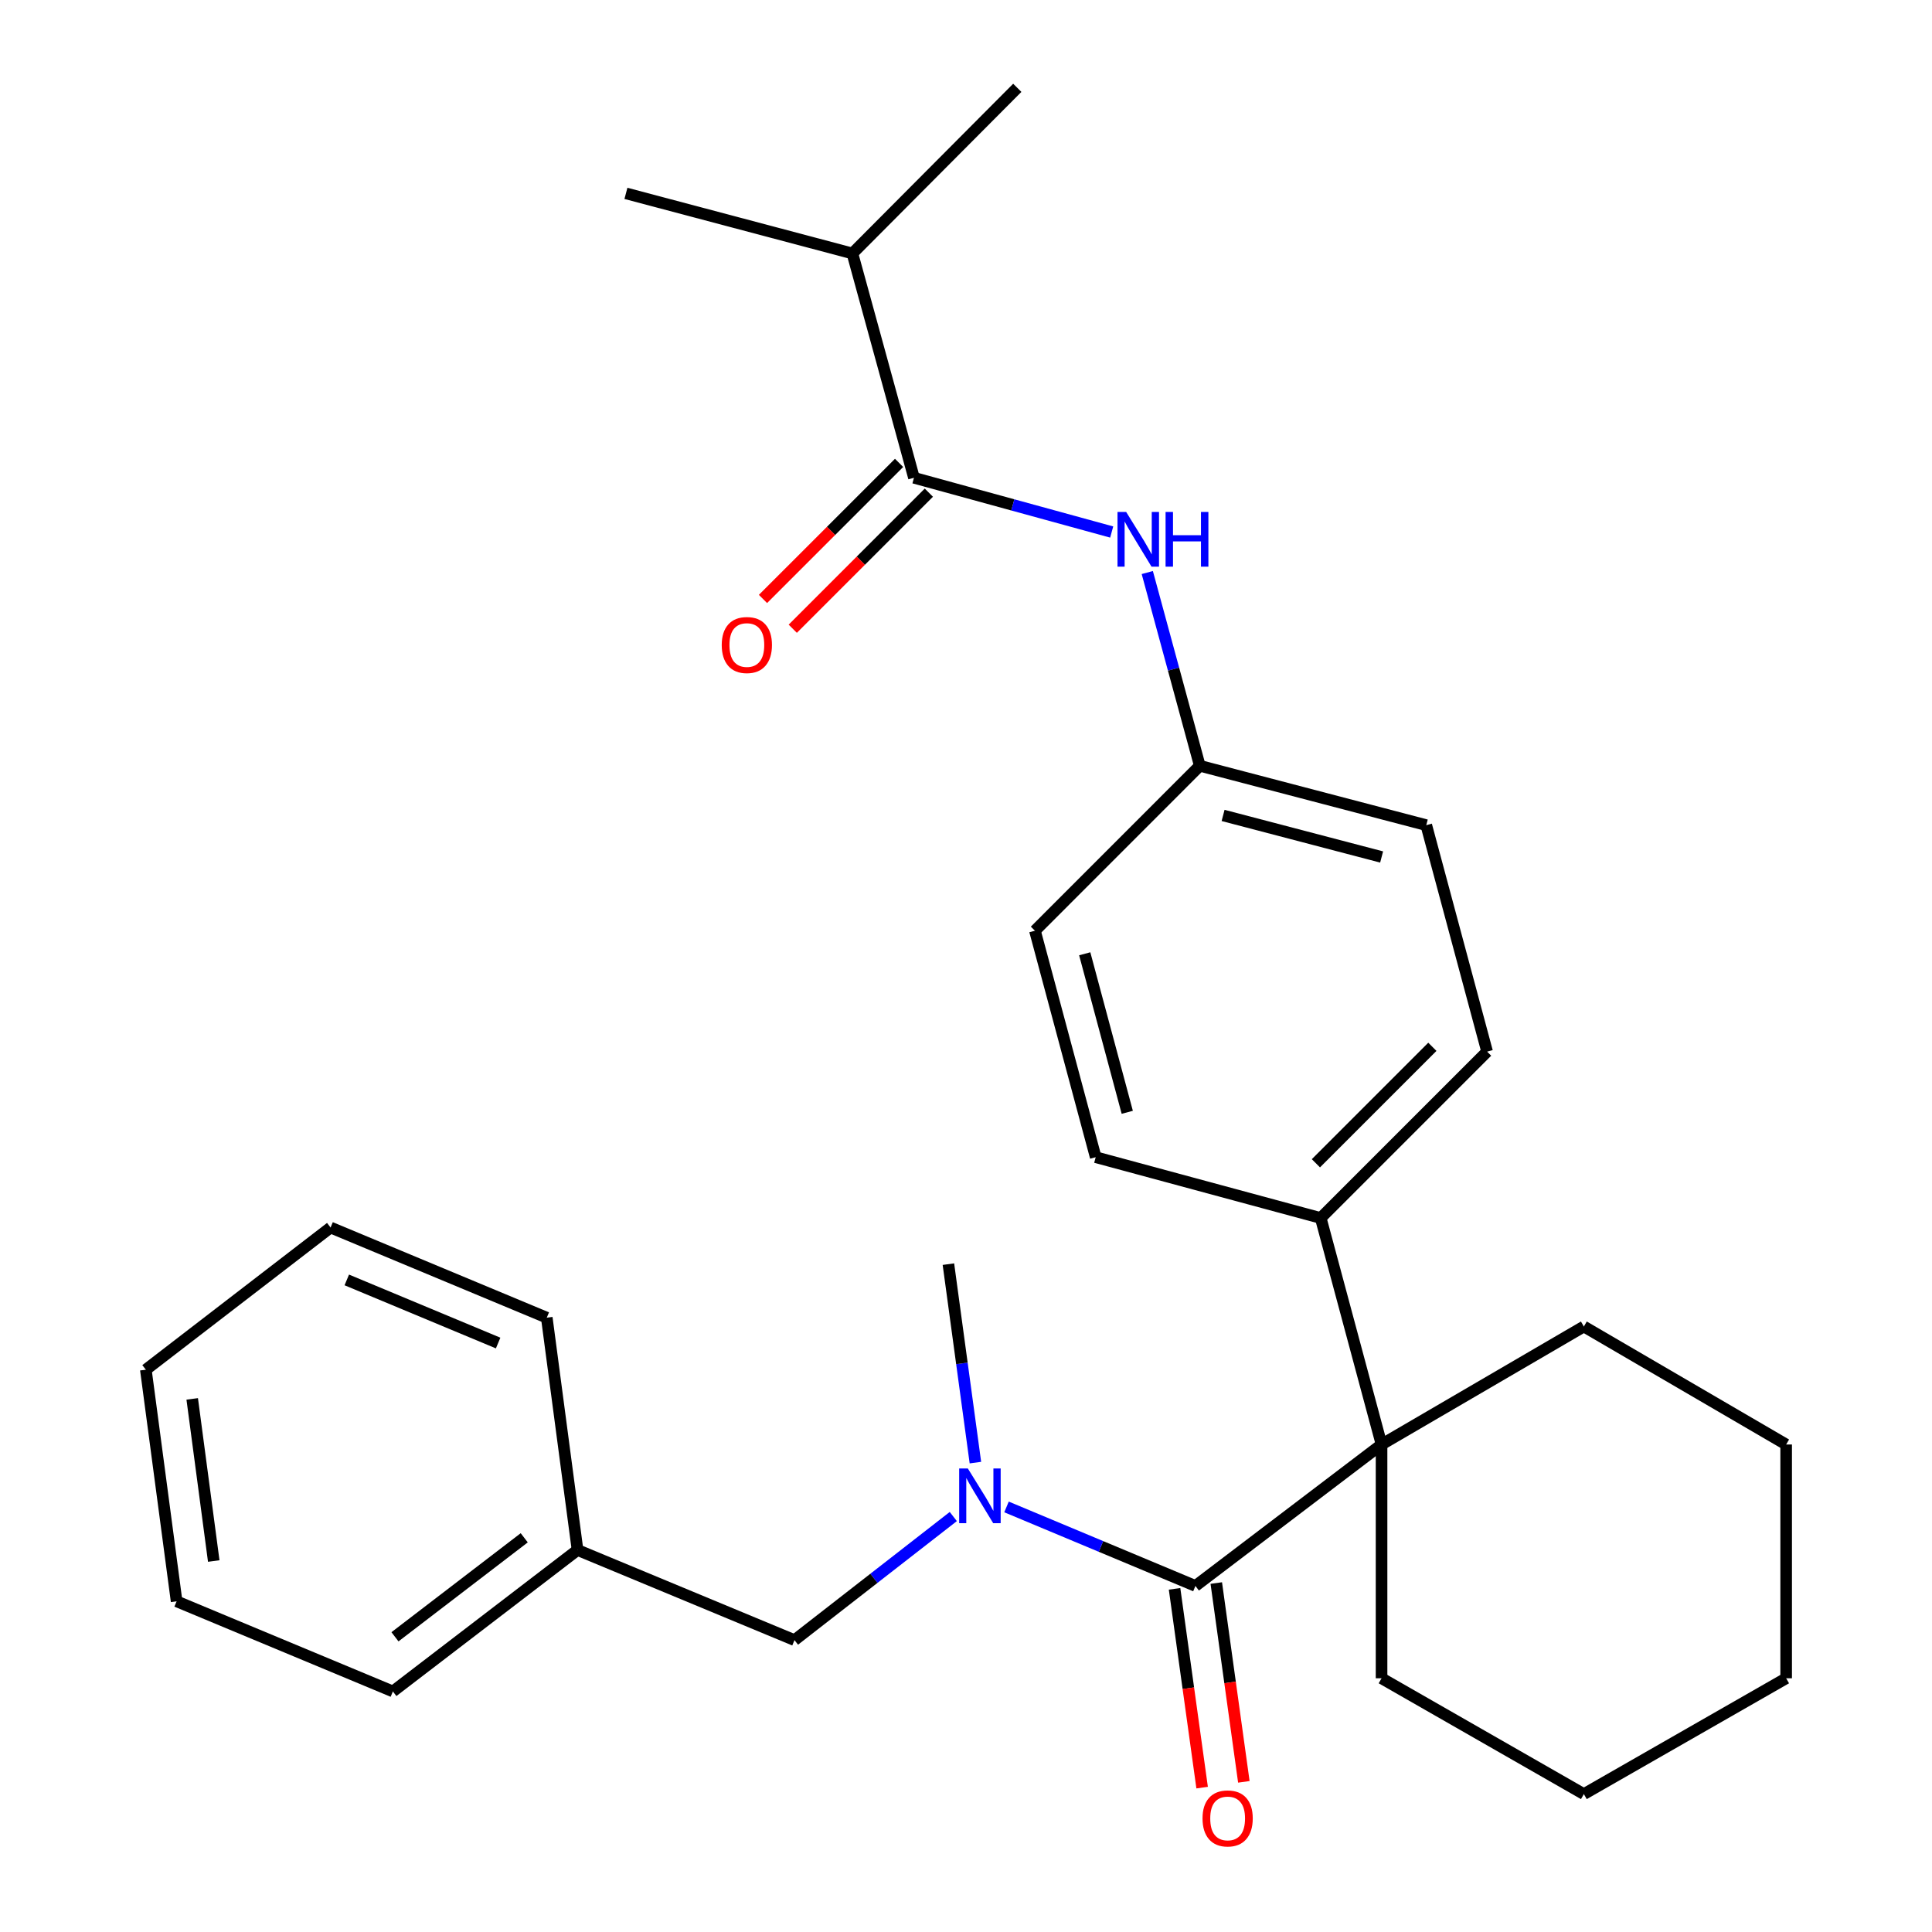 <?xml version='1.0' encoding='iso-8859-1'?>
<svg version='1.1' baseProfile='full'
              xmlns='http://www.w3.org/2000/svg'
                      xmlns:rdkit='http://www.rdkit.org/xml'
                      xmlns:xlink='http://www.w3.org/1999/xlink'
                  xml:space='preserve'
width='1000px' height='1000px' viewBox='0 0 1000 1000'>
<!-- END OF HEADER -->
<rect style='opacity:1.0;fill:#FFFFFF;stroke:none' width='1000' height='1000' x='0' y='0'> </rect>
<path class='bond-0' d='M 618.748,820.881 L 715.09,747.67' style='fill:none;fill-rule:evenodd;stroke:#000000;stroke-width:6px;stroke-linecap:butt;stroke-linejoin:miter;stroke-opacity:1' />
<path class='bond-1' d='M 618.748,820.881 L 569.858,800.433' style='fill:none;fill-rule:evenodd;stroke:#000000;stroke-width:6px;stroke-linecap:butt;stroke-linejoin:miter;stroke-opacity:1' />
<path class='bond-1' d='M 569.858,800.433 L 520.969,779.986' style='fill:none;fill-rule:evenodd;stroke:#0000FF;stroke-width:6px;stroke-linecap:butt;stroke-linejoin:miter;stroke-opacity:1' />
<path class='bond-5' d='M 607.951,822.378 L 615.086,873.825' style='fill:none;fill-rule:evenodd;stroke:#000000;stroke-width:6px;stroke-linecap:butt;stroke-linejoin:miter;stroke-opacity:1' />
<path class='bond-5' d='M 615.086,873.825 L 622.221,925.272' style='fill:none;fill-rule:evenodd;stroke:#FF0000;stroke-width:6px;stroke-linecap:butt;stroke-linejoin:miter;stroke-opacity:1' />
<path class='bond-5' d='M 629.544,819.383 L 636.679,870.831' style='fill:none;fill-rule:evenodd;stroke:#000000;stroke-width:6px;stroke-linecap:butt;stroke-linejoin:miter;stroke-opacity:1' />
<path class='bond-5' d='M 636.679,870.831 L 643.814,922.278' style='fill:none;fill-rule:evenodd;stroke:#FF0000;stroke-width:6px;stroke-linecap:butt;stroke-linejoin:miter;stroke-opacity:1' />
<path class='bond-4' d='M 715.09,747.67 L 683.602,630.449' style='fill:none;fill-rule:evenodd;stroke:#000000;stroke-width:6px;stroke-linecap:butt;stroke-linejoin:miter;stroke-opacity:1' />
<path class='bond-15' d='M 715.09,747.67 L 819.801,686.595' style='fill:none;fill-rule:evenodd;stroke:#000000;stroke-width:6px;stroke-linecap:butt;stroke-linejoin:miter;stroke-opacity:1' />
<path class='bond-16' d='M 715.09,747.67 L 715.09,868.67' style='fill:none;fill-rule:evenodd;stroke:#000000;stroke-width:6px;stroke-linecap:butt;stroke-linejoin:miter;stroke-opacity:1' />
<path class='bond-6' d='M 493.425,784.955 L 452.326,816.942' style='fill:none;fill-rule:evenodd;stroke:#0000FF;stroke-width:6px;stroke-linecap:butt;stroke-linejoin:miter;stroke-opacity:1' />
<path class='bond-6' d='M 452.326,816.942 L 411.227,848.93' style='fill:none;fill-rule:evenodd;stroke:#000000;stroke-width:6px;stroke-linecap:butt;stroke-linejoin:miter;stroke-opacity:1' />
<path class='bond-17' d='M 504.868,757.044 L 497.88,705.682' style='fill:none;fill-rule:evenodd;stroke:#0000FF;stroke-width:6px;stroke-linecap:butt;stroke-linejoin:miter;stroke-opacity:1' />
<path class='bond-17' d='M 497.88,705.682 L 490.893,654.319' style='fill:none;fill-rule:evenodd;stroke:#000000;stroke-width:6px;stroke-linecap:butt;stroke-linejoin:miter;stroke-opacity:1' />
<path class='bond-2' d='M 473.065,247.295 L 524.238,261.335' style='fill:none;fill-rule:evenodd;stroke:#000000;stroke-width:6px;stroke-linecap:butt;stroke-linejoin:miter;stroke-opacity:1' />
<path class='bond-2' d='M 524.238,261.335 L 575.411,275.375' style='fill:none;fill-rule:evenodd;stroke:#0000FF;stroke-width:6px;stroke-linecap:butt;stroke-linejoin:miter;stroke-opacity:1' />
<path class='bond-7' d='M 465.358,239.587 L 430.139,274.802' style='fill:none;fill-rule:evenodd;stroke:#000000;stroke-width:6px;stroke-linecap:butt;stroke-linejoin:miter;stroke-opacity:1' />
<path class='bond-7' d='M 430.139,274.802 L 394.92,310.016' style='fill:none;fill-rule:evenodd;stroke:#FF0000;stroke-width:6px;stroke-linecap:butt;stroke-linejoin:miter;stroke-opacity:1' />
<path class='bond-7' d='M 480.772,255.003 L 445.553,290.217' style='fill:none;fill-rule:evenodd;stroke:#000000;stroke-width:6px;stroke-linecap:butt;stroke-linejoin:miter;stroke-opacity:1' />
<path class='bond-7' d='M 445.553,290.217 L 410.334,325.432' style='fill:none;fill-rule:evenodd;stroke:#FF0000;stroke-width:6px;stroke-linecap:butt;stroke-linejoin:miter;stroke-opacity:1' />
<path class='bond-11' d='M 473.065,247.295 L 441.201,131.188' style='fill:none;fill-rule:evenodd;stroke:#000000;stroke-width:6px;stroke-linecap:butt;stroke-linejoin:miter;stroke-opacity:1' />
<path class='bond-3' d='M 593.833,296.344 L 607.423,346.356' style='fill:none;fill-rule:evenodd;stroke:#0000FF;stroke-width:6px;stroke-linecap:butt;stroke-linejoin:miter;stroke-opacity:1' />
<path class='bond-3' d='M 607.423,346.356 L 621.012,396.369' style='fill:none;fill-rule:evenodd;stroke:#000000;stroke-width:6px;stroke-linecap:butt;stroke-linejoin:miter;stroke-opacity:1' />
<path class='bond-8' d='M 683.602,630.449 L 769.722,544.316' style='fill:none;fill-rule:evenodd;stroke:#000000;stroke-width:6px;stroke-linecap:butt;stroke-linejoin:miter;stroke-opacity:1' />
<path class='bond-8' d='M 681.104,602.115 L 741.389,541.822' style='fill:none;fill-rule:evenodd;stroke:#000000;stroke-width:6px;stroke-linecap:butt;stroke-linejoin:miter;stroke-opacity:1' />
<path class='bond-9' d='M 683.602,630.449 L 567.131,598.96' style='fill:none;fill-rule:evenodd;stroke:#000000;stroke-width:6px;stroke-linecap:butt;stroke-linejoin:miter;stroke-opacity:1' />
<path class='bond-14' d='M 411.227,848.93 L 298.934,802.278' style='fill:none;fill-rule:evenodd;stroke:#000000;stroke-width:6px;stroke-linecap:butt;stroke-linejoin:miter;stroke-opacity:1' />
<path class='bond-13' d='M 769.722,544.316 L 738.234,427.094' style='fill:none;fill-rule:evenodd;stroke:#000000;stroke-width:6px;stroke-linecap:butt;stroke-linejoin:miter;stroke-opacity:1' />
<path class='bond-12' d='M 567.131,598.96 L 535.679,481.739' style='fill:none;fill-rule:evenodd;stroke:#000000;stroke-width:6px;stroke-linecap:butt;stroke-linejoin:miter;stroke-opacity:1' />
<path class='bond-12' d='M 583.468,575.728 L 561.452,493.672' style='fill:none;fill-rule:evenodd;stroke:#000000;stroke-width:6px;stroke-linecap:butt;stroke-linejoin:miter;stroke-opacity:1' />
<path class='bond-10' d='M 621.012,396.369 L 535.679,481.739' style='fill:none;fill-rule:evenodd;stroke:#000000;stroke-width:6px;stroke-linecap:butt;stroke-linejoin:miter;stroke-opacity:1' />
<path class='bond-29' d='M 621.012,396.369 L 738.234,427.094' style='fill:none;fill-rule:evenodd;stroke:#000000;stroke-width:6px;stroke-linecap:butt;stroke-linejoin:miter;stroke-opacity:1' />
<path class='bond-29' d='M 633.068,422.065 L 715.123,443.573' style='fill:none;fill-rule:evenodd;stroke:#000000;stroke-width:6px;stroke-linecap:butt;stroke-linejoin:miter;stroke-opacity:1' />
<path class='bond-18' d='M 441.201,131.188 L 323.98,100.087' style='fill:none;fill-rule:evenodd;stroke:#000000;stroke-width:6px;stroke-linecap:butt;stroke-linejoin:miter;stroke-opacity:1' />
<path class='bond-19' d='M 441.201,131.188 L 526.547,45.455' style='fill:none;fill-rule:evenodd;stroke:#000000;stroke-width:6px;stroke-linecap:butt;stroke-linejoin:miter;stroke-opacity:1' />
<path class='bond-20' d='M 298.934,802.278 L 203.355,875.489' style='fill:none;fill-rule:evenodd;stroke:#000000;stroke-width:6px;stroke-linecap:butt;stroke-linejoin:miter;stroke-opacity:1' />
<path class='bond-20' d='M 271.342,795.954 L 204.436,847.201' style='fill:none;fill-rule:evenodd;stroke:#000000;stroke-width:6px;stroke-linecap:butt;stroke-linejoin:miter;stroke-opacity:1' />
<path class='bond-21' d='M 298.934,802.278 L 283.009,682.029' style='fill:none;fill-rule:evenodd;stroke:#000000;stroke-width:6px;stroke-linecap:butt;stroke-linejoin:miter;stroke-opacity:1' />
<path class='bond-22' d='M 819.801,686.595 L 924.512,747.67' style='fill:none;fill-rule:evenodd;stroke:#000000;stroke-width:6px;stroke-linecap:butt;stroke-linejoin:miter;stroke-opacity:1' />
<path class='bond-23' d='M 715.09,868.67 L 819.801,928.62' style='fill:none;fill-rule:evenodd;stroke:#000000;stroke-width:6px;stroke-linecap:butt;stroke-linejoin:miter;stroke-opacity:1' />
<path class='bond-25' d='M 203.355,875.489 L 91.414,828.838' style='fill:none;fill-rule:evenodd;stroke:#000000;stroke-width:6px;stroke-linecap:butt;stroke-linejoin:miter;stroke-opacity:1' />
<path class='bond-24' d='M 283.009,682.029 L 171.104,635.366' style='fill:none;fill-rule:evenodd;stroke:#000000;stroke-width:6px;stroke-linecap:butt;stroke-linejoin:miter;stroke-opacity:1' />
<path class='bond-24' d='M 257.833,695.15 L 179.499,662.486' style='fill:none;fill-rule:evenodd;stroke:#000000;stroke-width:6px;stroke-linecap:butt;stroke-linejoin:miter;stroke-opacity:1' />
<path class='bond-28' d='M 924.512,747.67 L 924.512,868.67' style='fill:none;fill-rule:evenodd;stroke:#000000;stroke-width:6px;stroke-linecap:butt;stroke-linejoin:miter;stroke-opacity:1' />
<path class='bond-26' d='M 819.801,928.62 L 924.512,868.67' style='fill:none;fill-rule:evenodd;stroke:#000000;stroke-width:6px;stroke-linecap:butt;stroke-linejoin:miter;stroke-opacity:1' />
<path class='bond-27' d='M 171.104,635.366 L 75.488,708.952' style='fill:none;fill-rule:evenodd;stroke:#000000;stroke-width:6px;stroke-linecap:butt;stroke-linejoin:miter;stroke-opacity:1' />
<path class='bond-30' d='M 91.414,828.838 L 75.488,708.952' style='fill:none;fill-rule:evenodd;stroke:#000000;stroke-width:6px;stroke-linecap:butt;stroke-linejoin:miter;stroke-opacity:1' />
<path class='bond-30' d='M 110.635,807.984 L 99.487,724.064' style='fill:none;fill-rule:evenodd;stroke:#000000;stroke-width:6px;stroke-linecap:butt;stroke-linejoin:miter;stroke-opacity:1' />
<path  class='atom-2' d='M 500.946 760.069
L 510.226 775.069
Q 511.146 776.549, 512.626 779.229
Q 514.106 781.909, 514.186 782.069
L 514.186 760.069
L 517.946 760.069
L 517.946 788.389
L 514.066 788.389
L 504.106 771.989
Q 502.946 770.069, 501.706 767.869
Q 500.506 765.669, 500.146 764.989
L 500.146 788.389
L 496.466 788.389
L 496.466 760.069
L 500.946 760.069
' fill='#0000FF'/>
<path  class='atom-4' d='M 582.901 264.987
L 592.181 279.987
Q 593.101 281.467, 594.581 284.147
Q 596.061 286.827, 596.141 286.987
L 596.141 264.987
L 599.901 264.987
L 599.901 293.307
L 596.021 293.307
L 586.061 276.907
Q 584.901 274.987, 583.661 272.787
Q 582.461 270.587, 582.101 269.907
L 582.101 293.307
L 578.421 293.307
L 578.421 264.987
L 582.901 264.987
' fill='#0000FF'/>
<path  class='atom-4' d='M 603.301 264.987
L 607.141 264.987
L 607.141 277.027
L 621.621 277.027
L 621.621 264.987
L 625.461 264.987
L 625.461 293.307
L 621.621 293.307
L 621.621 280.227
L 607.141 280.227
L 607.141 293.307
L 603.301 293.307
L 603.301 264.987
' fill='#0000FF'/>
<path  class='atom-6' d='M 622.424 941.21
Q 622.424 934.41, 625.784 930.61
Q 629.144 926.81, 635.424 926.81
Q 641.704 926.81, 645.064 930.61
Q 648.424 934.41, 648.424 941.21
Q 648.424 948.09, 645.024 952.01
Q 641.624 955.89, 635.424 955.89
Q 629.184 955.89, 625.784 952.01
Q 622.424 948.13, 622.424 941.21
M 635.424 952.69
Q 639.744 952.69, 642.064 949.81
Q 644.424 946.89, 644.424 941.21
Q 644.424 935.65, 642.064 932.85
Q 639.744 930.01, 635.424 930.01
Q 631.104 930.01, 628.744 932.81
Q 626.424 935.61, 626.424 941.21
Q 626.424 946.93, 628.744 949.81
Q 631.104 952.69, 635.424 952.69
' fill='#FF0000'/>
<path  class='atom-8' d='M 373.569 333.859
Q 373.569 327.059, 376.929 323.259
Q 380.289 319.459, 386.569 319.459
Q 392.849 319.459, 396.209 323.259
Q 399.569 327.059, 399.569 333.859
Q 399.569 340.739, 396.169 344.659
Q 392.769 348.539, 386.569 348.539
Q 380.329 348.539, 376.929 344.659
Q 373.569 340.779, 373.569 333.859
M 386.569 345.339
Q 390.889 345.339, 393.209 342.459
Q 395.569 339.539, 395.569 333.859
Q 395.569 328.299, 393.209 325.499
Q 390.889 322.659, 386.569 322.659
Q 382.249 322.659, 379.889 325.459
Q 377.569 328.259, 377.569 333.859
Q 377.569 339.579, 379.889 342.459
Q 382.249 345.339, 386.569 345.339
' fill='#FF0000'/>
</svg>
